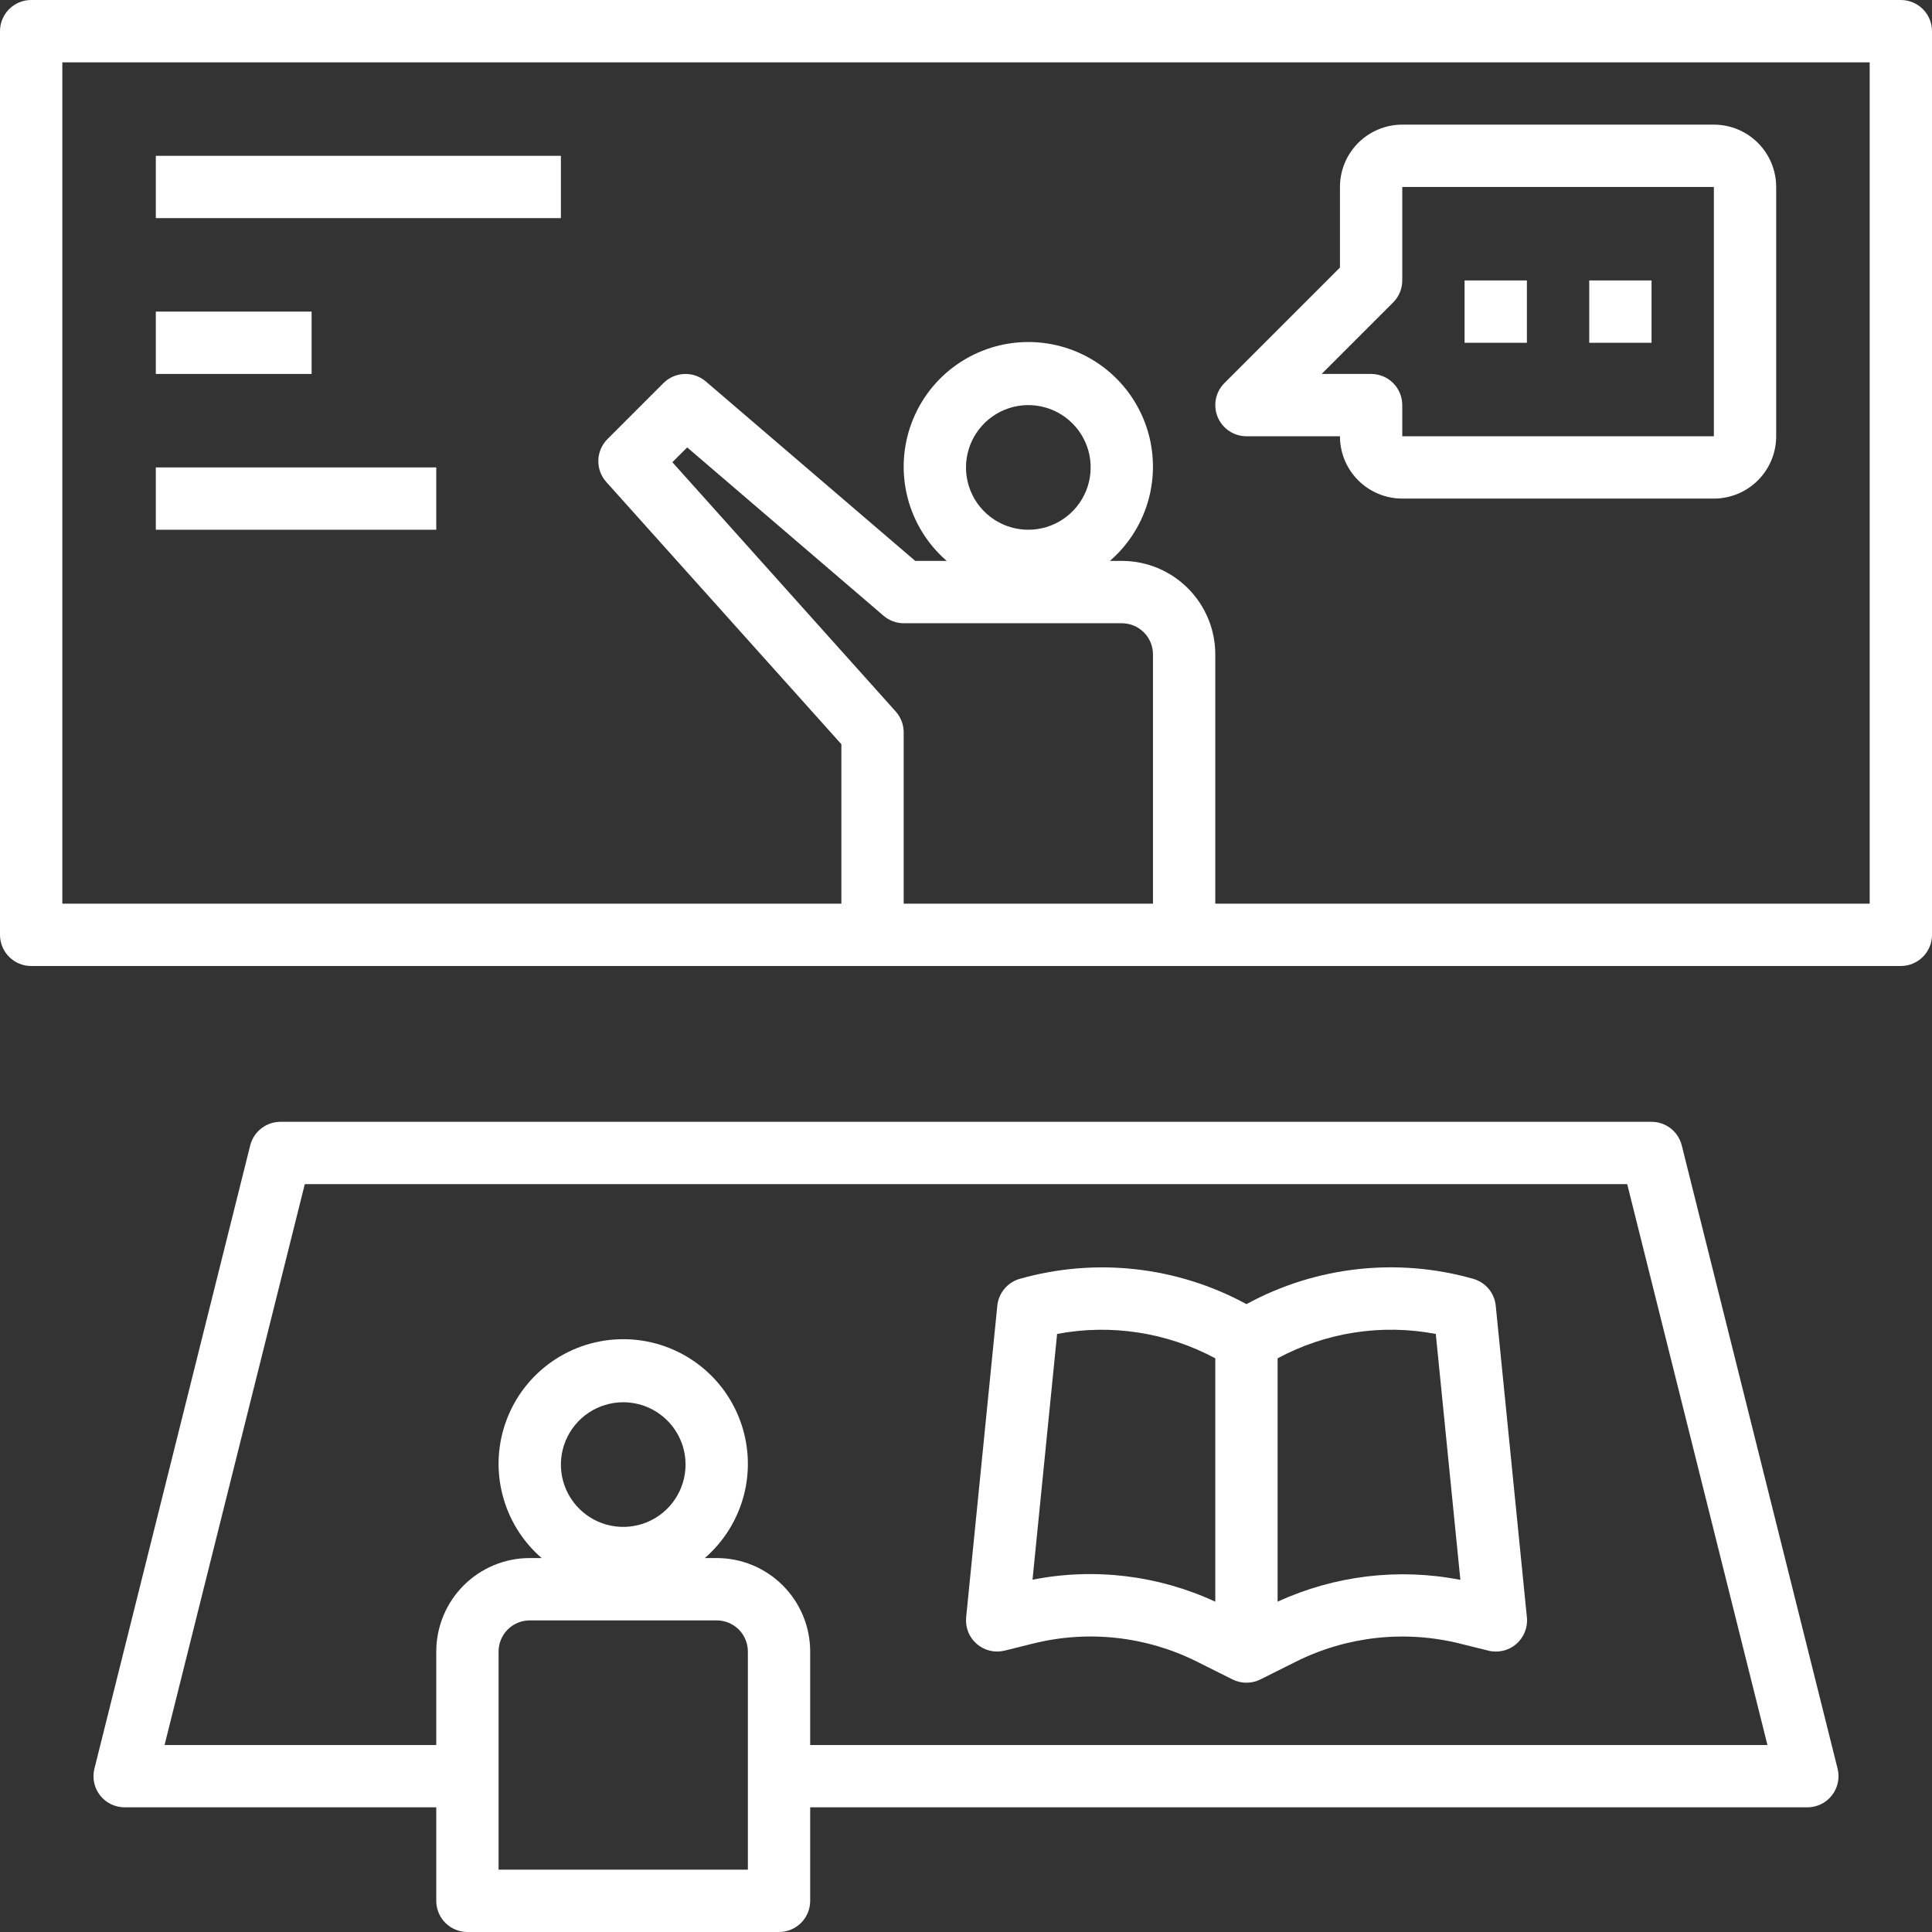 <svg xmlns="http://www.w3.org/2000/svg" width="63" height="63" viewBox="0 0 63 63" fill="none"><rect x="0" y="0" width="63" height="63" fill="#333333" stroke="none"/><path d="M1.016 31.5H61.984C62.253 31.5 62.512 31.393 62.702 31.202C62.893 31.012 63 30.753 63 30.484V1.016C63 0.747 62.893 0.488 62.702 0.298C62.512 0.107 62.253 0 61.984 0H1.016C0.747 0 0.488 0.107 0.298 0.298C0.107 0.488 0 0.747 0 1.016V30.484C0 30.753 0.107 31.012 0.298 31.202C0.488 31.393 0.747 31.5 1.016 31.5ZM37.597 29.468H29.468V23.879C29.467 23.629 29.375 23.387 29.208 23.201L21.925 15.072L22.409 14.59L28.81 20.077C28.993 20.235 29.226 20.322 29.468 20.323H36.581C36.85 20.323 37.109 20.43 37.299 20.62C37.49 20.811 37.597 21.069 37.597 21.339V29.468ZM31.5 15.242C31.5 14.84 31.619 14.447 31.843 14.113C32.066 13.779 32.383 13.518 32.755 13.364C33.126 13.211 33.535 13.17 33.929 13.249C34.323 13.327 34.685 13.521 34.969 13.805C35.254 14.089 35.447 14.451 35.526 14.845C35.604 15.24 35.564 15.648 35.41 16.02C35.256 16.391 34.995 16.708 34.661 16.932C34.327 17.155 33.934 17.274 33.532 17.274C32.993 17.274 32.476 17.06 32.095 16.679C31.714 16.298 31.5 15.781 31.5 15.242ZM2.032 2.032H60.968V29.468H39.629V21.339C39.629 20.53 39.308 19.755 38.736 19.183C38.164 18.611 37.389 18.29 36.581 18.29H36.193C36.819 17.748 37.265 17.027 37.47 16.224C37.675 15.421 37.63 14.574 37.341 13.798C37.051 13.021 36.532 12.352 35.851 11.879C35.17 11.406 34.361 11.153 33.532 11.153C32.703 11.153 31.895 11.406 31.214 11.879C30.533 12.352 30.013 13.021 29.724 13.798C29.434 14.574 29.389 15.421 29.594 16.224C29.8 17.027 30.245 17.748 30.872 18.29H29.844L23.015 12.438C22.821 12.272 22.571 12.185 22.316 12.195C22.06 12.205 21.817 12.31 21.636 12.491L19.807 14.32C19.624 14.504 19.518 14.751 19.511 15.011C19.504 15.271 19.596 15.523 19.77 15.716L27.436 24.268V29.468H2.032V2.032Z" fill="white"></path><path d="M40.645 14.226H43.694C43.694 14.765 43.908 15.282 44.289 15.663C44.67 16.044 45.187 16.258 45.726 16.258H55.887C56.426 16.258 56.943 16.044 57.324 15.663C57.705 15.282 57.919 14.765 57.919 14.226V6.097C57.919 5.558 57.705 5.041 57.324 4.66C56.943 4.279 56.426 4.064 55.887 4.064H45.726C45.187 4.064 44.67 4.279 44.289 4.66C43.908 5.041 43.694 5.558 43.694 6.097V8.724L39.927 12.491C39.785 12.633 39.688 12.814 39.649 13.011C39.61 13.209 39.63 13.413 39.707 13.598C39.783 13.784 39.914 13.943 40.081 14.054C40.248 14.166 40.444 14.226 40.645 14.226ZM45.428 9.864C45.619 9.673 45.726 9.415 45.726 9.145V6.097H55.887V14.226H45.726V13.21C45.726 12.94 45.619 12.682 45.428 12.491C45.238 12.3 44.979 12.194 44.71 12.194H43.098L45.428 9.864Z" fill="white"></path><path d="M47.758 9.145H49.79V11.178H47.758V9.145Z" fill="white"></path><path d="M51.823 9.145H53.855V11.178H51.823V9.145Z" fill="white"></path><path d="M5.081 5.081H18.29V7.113H5.081V5.081Z" fill="white"></path><path d="M5.081 10.161H10.161V12.194H5.081V10.161Z" fill="white"></path><path d="M5.081 15.242H14.226V17.274H5.081V15.242Z" fill="white"></path><path d="M26.419 61.984V58.935H58.935C59.09 58.935 59.242 58.9 59.381 58.832C59.52 58.765 59.642 58.666 59.736 58.544C59.831 58.423 59.898 58.281 59.929 58.13C59.962 57.979 59.959 57.822 59.921 57.672L54.84 37.35C54.785 37.13 54.658 36.935 54.48 36.796C54.301 36.656 54.081 36.581 53.855 36.581H9.145C8.919 36.581 8.699 36.656 8.52 36.796C8.341 36.935 8.215 37.13 8.159 37.35L3.079 57.672C3.041 57.822 3.038 57.979 3.07 58.13C3.102 58.281 3.168 58.423 3.263 58.544C3.358 58.666 3.48 58.765 3.619 58.832C3.758 58.9 3.91 58.935 4.064 58.935H14.226V61.984C14.226 62.253 14.333 62.512 14.523 62.702C14.714 62.893 14.972 63 15.242 63H25.403C25.673 63 25.931 62.893 26.122 62.702C26.312 62.512 26.419 62.253 26.419 61.984ZM14.226 53.855V56.903H5.366L9.939 38.613H53.061L57.634 56.903H26.419V53.855C26.419 53.046 26.098 52.271 25.526 51.699C24.955 51.127 24.179 50.806 23.371 50.806H22.983C23.609 50.264 24.055 49.543 24.261 48.74C24.466 47.937 24.421 47.09 24.131 46.314C23.842 45.537 23.322 44.868 22.641 44.395C21.96 43.922 21.151 43.669 20.323 43.669C19.494 43.669 18.685 43.922 18.004 44.395C17.323 44.868 16.803 45.537 16.514 46.314C16.224 47.09 16.179 47.937 16.385 48.74C16.59 49.543 17.036 50.264 17.662 50.806H17.274C16.466 50.806 15.69 51.127 15.119 51.699C14.547 52.271 14.226 53.046 14.226 53.855ZM22.355 47.758C22.355 48.16 22.236 48.553 22.012 48.887C21.789 49.221 21.472 49.482 21.1 49.636C20.729 49.789 20.32 49.83 19.926 49.751C19.532 49.673 19.17 49.479 18.886 49.195C18.601 48.911 18.408 48.549 18.329 48.154C18.251 47.76 18.291 47.352 18.445 46.98C18.599 46.609 18.859 46.291 19.194 46.068C19.528 45.845 19.921 45.726 20.323 45.726C20.862 45.726 21.378 45.94 21.76 46.321C22.141 46.702 22.355 47.219 22.355 47.758ZM24.387 60.968H16.258V53.855C16.258 53.585 16.365 53.327 16.556 53.136C16.746 52.946 17.005 52.839 17.274 52.839H23.371C23.64 52.839 23.899 52.946 24.09 53.136C24.28 53.327 24.387 53.585 24.387 53.855V60.968Z" fill="white"></path><path d="M32.762 53.824L33.676 53.597C35.474 53.146 37.373 53.355 39.031 54.184L40.191 54.764C40.332 54.835 40.487 54.871 40.645 54.871C40.803 54.871 40.958 54.835 41.099 54.764L42.26 54.184C43.917 53.356 45.816 53.148 47.614 53.597L48.528 53.824C48.687 53.865 48.853 53.866 49.012 53.829C49.171 53.792 49.319 53.716 49.443 53.61C49.566 53.503 49.663 53.368 49.723 53.216C49.784 53.064 49.807 52.9 49.79 52.737L48.774 42.576C48.754 42.373 48.673 42.182 48.542 42.026C48.412 41.87 48.237 41.757 48.041 41.701C45.563 40.997 42.907 41.293 40.645 42.526C38.384 41.295 35.731 40.999 33.254 41.701C33.058 41.757 32.884 41.87 32.753 42.026C32.623 42.182 32.542 42.373 32.521 42.576L31.505 52.737C31.489 52.899 31.512 53.063 31.572 53.214C31.632 53.366 31.728 53.5 31.851 53.607C31.975 53.714 32.122 53.789 32.28 53.827C32.439 53.865 32.604 53.864 32.762 53.824ZM41.661 44.293C43.238 43.444 45.059 43.163 46.819 43.498L47.621 51.517C45.609 51.124 43.524 51.373 41.661 52.229V44.293ZM34.471 43.498C36.231 43.165 38.051 43.446 39.629 44.293V52.229C37.768 51.367 35.682 51.115 33.669 51.512L34.471 43.498Z" fill="white"></path></svg>